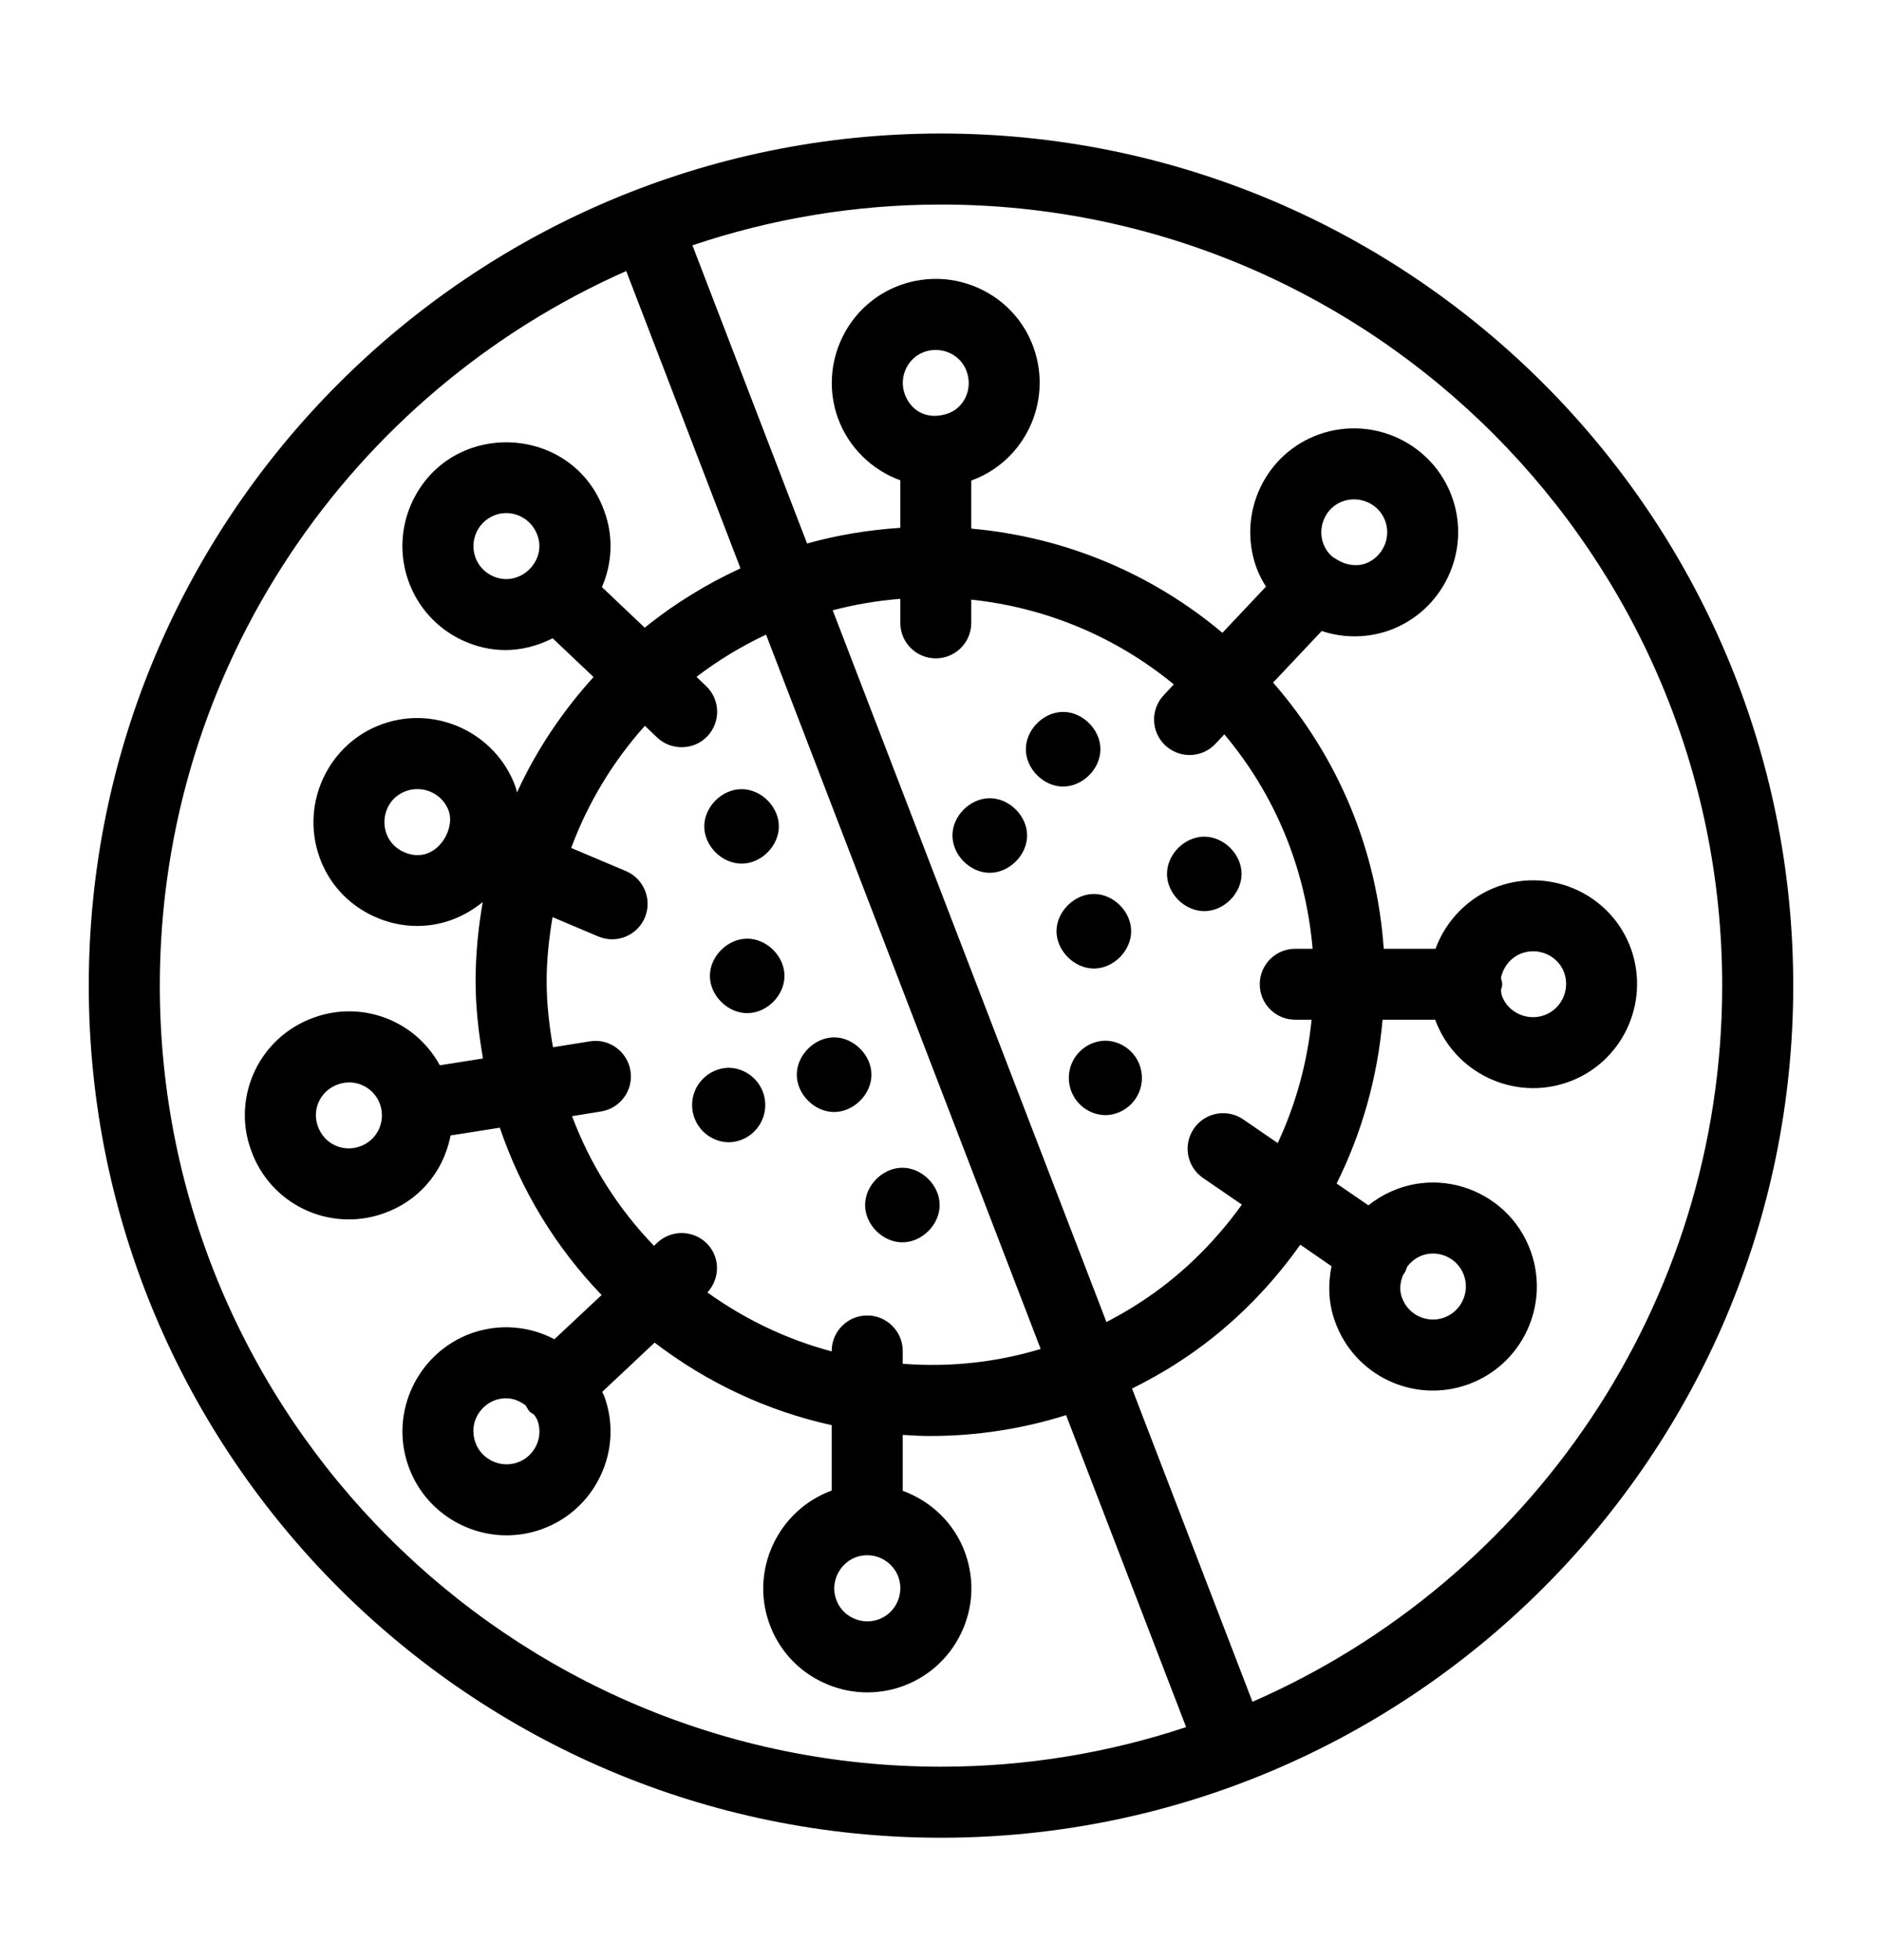 <svg xmlns="http://www.w3.org/2000/svg" fill="none" viewBox="0 0 24 25" height="25" width="24">
<path fill="black" d="M12 1.703C6.008 1.703 1.132 6.579 1.132 12.571C1.132 18.564 6.008 23.439 12 23.439C17.992 23.439 22.868 18.564 22.868 12.571C22.868 6.579 17.992 1.703 12 1.703ZM12 2.609C17.493 2.609 21.962 7.078 21.962 12.571C21.962 16.653 19.494 20.167 15.972 21.705L14.436 17.71C14.638 17.609 14.836 17.5 15.027 17.375C15.634 16.985 16.161 16.468 16.582 15.875L16.98 16.15C16.933 16.382 16.941 16.624 17.024 16.853C17.27 17.546 18.029 17.904 18.716 17.659C19.405 17.415 19.767 16.654 19.522 15.964C19.227 15.13 18.187 14.791 17.45 15.373L17.045 15.095C17.367 14.448 17.566 13.746 17.631 13.006H18.302C18.551 13.687 19.309 14.046 19.995 13.802C20.683 13.558 21.044 12.799 20.801 12.107C20.557 11.42 19.798 11.059 19.105 11.305C18.727 11.44 18.44 11.738 18.306 12.101H17.646C17.558 10.839 17.067 9.659 16.235 8.706L16.855 8.048C17.145 8.145 17.445 8.135 17.715 8.041C17.716 8.04 17.718 8.04 17.72 8.039C18.403 7.791 18.762 7.031 18.519 6.345C18.275 5.658 17.517 5.296 16.824 5.539C16.138 5.782 15.774 6.539 16.021 7.236C16.053 7.324 16.096 7.405 16.144 7.482L15.589 8.071C14.682 7.309 13.573 6.848 12.386 6.742V6.129C13.068 5.883 13.425 5.126 13.182 4.437C13.064 4.103 12.821 3.836 12.5 3.684C12.18 3.534 11.822 3.516 11.487 3.634C10.8 3.878 10.439 4.639 10.684 5.329C10.684 5.33 10.684 5.331 10.685 5.331C10.821 5.708 11.119 5.994 11.481 6.126V6.732C11.076 6.759 10.677 6.824 10.292 6.932L8.83 3.129C9.827 2.793 10.892 2.609 12 2.609ZM7.986 3.457L9.443 7.249C9.009 7.449 8.598 7.701 8.222 8.006L7.676 7.488C7.808 7.184 7.824 6.84 7.707 6.521C7.311 5.407 5.765 5.337 5.261 6.392C4.946 7.054 5.224 7.849 5.891 8.164C6.24 8.328 6.638 8.347 7.048 8.141L7.569 8.635C7.17 9.076 6.839 9.569 6.593 10.107C6.585 10.083 6.583 10.058 6.574 10.035C6.325 9.35 5.564 8.991 4.879 9.234C4.192 9.478 3.83 10.239 4.073 10.929V10.93C4.191 11.264 4.434 11.531 4.756 11.682C5.184 11.884 5.718 11.862 6.156 11.505C6.098 11.838 6.065 12.176 6.065 12.515C6.065 12.851 6.104 13.178 6.159 13.5L5.609 13.587C5.285 12.996 4.596 12.762 4.004 12.978C3.308 13.225 2.953 13.988 3.201 14.668C3.443 15.358 4.197 15.722 4.892 15.476C5.308 15.33 5.646 14.985 5.746 14.482L6.374 14.383C6.645 15.183 7.087 15.908 7.672 16.517L7.07 17.081C6.75 16.913 6.371 16.878 6.013 17.004C5.326 17.252 4.964 18.012 5.208 18.698C5.404 19.252 5.925 19.582 6.46 19.582C6.955 19.582 7.431 19.303 7.658 18.822C7.81 18.501 7.827 18.14 7.706 17.807L7.705 17.806C7.698 17.787 7.687 17.771 7.68 17.752L8.348 17.124C9.021 17.639 9.789 17.997 10.606 18.177V19.011C9.924 19.262 9.566 20.019 9.809 20.702C9.927 21.036 10.169 21.304 10.49 21.456C11.155 21.772 11.944 21.489 12.258 20.827C12.411 20.507 12.429 20.147 12.31 19.813V19.812C12.175 19.432 11.876 19.147 11.512 19.014V18.301C11.63 18.309 11.747 18.315 11.866 18.315C12.458 18.315 13.04 18.224 13.595 18.049L15.126 22.028C14.142 22.355 13.092 22.533 12 22.533C6.507 22.533 2.038 18.064 2.038 12.571C2.038 8.506 4.487 5.004 7.986 3.457ZM11.954 4.464C12.117 4.472 12.27 4.574 12.328 4.739C12.407 4.963 12.297 5.2 12.086 5.275C11.816 5.365 11.614 5.236 11.537 5.025C11.46 4.805 11.573 4.564 11.79 4.487C11.844 4.468 11.899 4.461 11.954 4.464ZM17.267 6.369C17.441 6.369 17.605 6.476 17.666 6.648C17.743 6.866 17.629 7.107 17.413 7.188C17.292 7.229 17.157 7.206 17.046 7.135C17.032 7.125 17.017 7.118 17.002 7.109C16.849 6.987 16.81 6.779 16.891 6.607C16.962 6.455 17.11 6.369 17.267 6.369ZM6.456 6.544C6.629 6.544 6.792 6.653 6.854 6.829C6.976 7.161 6.619 7.506 6.278 7.345C6.063 7.244 5.98 6.99 6.079 6.783C6.153 6.628 6.307 6.544 6.456 6.544ZM11.481 7.638V7.944C11.481 8.194 11.683 8.397 11.934 8.397C12.184 8.397 12.386 8.194 12.386 7.944V7.648C13.338 7.748 14.231 8.122 14.969 8.729L14.841 8.866C14.669 9.048 14.677 9.334 14.859 9.506C14.947 9.588 15.058 9.63 15.17 9.63C15.29 9.63 15.411 9.582 15.5 9.487L15.613 9.366C16.261 10.136 16.65 11.077 16.739 12.101H16.518C16.267 12.101 16.065 12.303 16.065 12.553C16.065 12.804 16.267 13.006 16.518 13.006H16.726C16.671 13.552 16.526 14.082 16.294 14.579L15.854 14.277C15.648 14.136 15.366 14.188 15.225 14.394C15.083 14.6 15.135 14.882 15.341 15.024L15.837 15.364C15.482 15.858 15.042 16.288 14.533 16.616C14.396 16.706 14.254 16.786 14.11 16.862L10.619 7.784C10.9 7.71 11.188 7.661 11.481 7.638ZM9.769 8.094L13.271 17.205C12.713 17.374 12.122 17.441 11.512 17.394V17.231C11.512 16.981 11.309 16.778 11.059 16.778C10.809 16.778 10.606 16.981 10.606 17.231V17.236C10.038 17.085 9.504 16.831 9.021 16.484C9.181 16.311 9.187 16.044 9.023 15.869C8.851 15.687 8.566 15.678 8.383 15.849L8.34 15.89C7.881 15.413 7.527 14.855 7.295 14.236L7.664 14.176C7.911 14.137 8.079 13.905 8.04 13.658C8 13.411 7.768 13.24 7.52 13.282L7.052 13.357C7.004 13.083 6.971 12.803 6.971 12.515C6.971 12.24 7.001 11.967 7.046 11.697L7.629 11.944C7.687 11.968 7.747 11.98 7.806 11.98C7.982 11.98 8.15 11.876 8.223 11.704C8.32 11.473 8.212 11.208 7.982 11.11L7.284 10.815C7.497 10.241 7.815 9.714 8.224 9.257L8.381 9.407C8.468 9.49 8.581 9.53 8.693 9.53C8.813 9.53 8.932 9.484 9.021 9.39C9.193 9.208 9.186 8.922 9.004 8.75L8.882 8.633C9.159 8.42 9.457 8.242 9.769 8.094ZM13.557 9.08C13.307 9.08 13.082 9.306 13.082 9.556C13.082 9.806 13.307 10.032 13.557 10.032C13.808 10.032 14.033 9.806 14.033 9.556C14.033 9.306 13.808 9.08 13.557 9.08ZM5.347 10.065C5.511 10.074 5.663 10.179 5.722 10.342C5.815 10.599 5.536 11.049 5.141 10.863C4.802 10.703 4.832 10.211 5.182 10.088C5.236 10.068 5.293 10.062 5.347 10.065ZM9.457 10.065C9.207 10.065 8.981 10.29 8.981 10.54C8.981 10.791 9.207 11.015 9.457 11.015C9.708 11.015 9.932 10.791 9.932 10.54C9.932 10.29 9.708 10.065 9.457 10.065ZM12.622 10.181C12.371 10.181 12.146 10.406 12.146 10.656C12.146 10.906 12.371 11.132 12.622 11.132C12.872 11.132 13.098 10.906 13.098 10.656C13.098 10.406 12.872 10.181 12.622 10.181ZM15.357 10.671C15.107 10.671 14.882 10.896 14.882 11.146C14.882 11.396 15.107 11.621 15.357 11.621C15.608 11.621 15.833 11.396 15.833 11.146C15.833 10.896 15.608 10.671 15.357 10.671ZM13.95 11.402C13.7 11.402 13.473 11.627 13.473 11.877C13.473 12.127 13.7 12.353 13.95 12.353C14.2 12.353 14.425 12.127 14.425 11.877C14.425 11.627 14.2 11.402 13.95 11.402ZM9.529 11.972C9.279 11.972 9.053 12.196 9.053 12.447C9.053 12.697 9.279 12.922 9.529 12.922C9.779 12.922 10.004 12.697 10.004 12.447C10.004 12.196 9.779 11.972 9.529 11.972ZM19.551 12.133C19.725 12.133 19.887 12.239 19.948 12.408C20.025 12.629 19.91 12.871 19.692 12.949C19.472 13.027 19.23 12.912 19.153 12.701C19.145 12.677 19.145 12.654 19.141 12.63C19.146 12.604 19.157 12.581 19.157 12.553C19.157 12.525 19.146 12.5 19.141 12.473C19.181 12.278 19.344 12.133 19.551 12.133ZM10.637 13.231C10.387 13.231 10.161 13.457 10.161 13.707C10.161 13.957 10.387 14.183 10.637 14.183C10.887 14.183 11.113 13.957 11.113 13.707C11.113 13.457 10.887 13.231 10.637 13.231ZM14.096 13.273C13.972 13.275 13.853 13.326 13.766 13.415C13.679 13.504 13.63 13.623 13.63 13.748C13.63 13.872 13.679 13.992 13.766 14.081C13.853 14.17 13.972 14.221 14.096 14.223C14.221 14.221 14.339 14.17 14.426 14.081C14.514 13.992 14.562 13.872 14.562 13.748C14.562 13.623 14.514 13.504 14.426 13.415C14.339 13.326 14.221 13.275 14.096 13.273ZM9.293 13.618C9.168 13.621 9.05 13.672 8.962 13.761C8.875 13.85 8.826 13.969 8.826 14.094C8.826 14.218 8.875 14.338 8.962 14.427C9.05 14.516 9.168 14.567 9.293 14.569C9.417 14.567 9.536 14.516 9.623 14.427C9.71 14.338 9.759 14.218 9.759 14.094C9.759 13.969 9.71 13.85 9.623 13.761C9.536 13.672 9.417 13.621 9.293 13.618ZM4.475 13.806C4.639 13.815 4.788 13.921 4.846 14.084C4.923 14.301 4.814 14.543 4.59 14.622C4.379 14.698 4.136 14.597 4.053 14.364C3.976 14.149 4.085 13.91 4.31 13.831C4.364 13.811 4.421 13.803 4.475 13.806ZM11.507 14.894C11.257 14.894 11.032 15.119 11.032 15.37C11.032 15.62 11.257 15.845 11.507 15.845C11.758 15.845 11.983 15.62 11.983 15.37C11.983 15.119 11.758 14.894 11.507 14.894ZM18.233 15.99C18.413 15.972 18.6 16.075 18.669 16.266C18.747 16.486 18.632 16.728 18.413 16.806C18.202 16.881 17.958 16.776 17.877 16.547C17.843 16.451 17.854 16.354 17.894 16.257C17.899 16.25 17.905 16.245 17.91 16.238C17.927 16.213 17.932 16.186 17.943 16.159C18.019 16.055 18.125 16.001 18.233 15.99ZM6.456 17.834C6.547 17.834 6.632 17.871 6.706 17.927C6.721 17.952 6.731 17.98 6.752 18.002C6.769 18.02 6.791 18.028 6.81 18.042C6.825 18.067 6.844 18.088 6.854 18.117C6.892 18.221 6.887 18.335 6.839 18.436C6.74 18.646 6.49 18.736 6.278 18.635C6.176 18.586 6.099 18.502 6.062 18.396C5.962 18.115 6.171 17.834 6.456 17.834ZM11.054 19.836C11.056 19.836 11.057 19.838 11.059 19.838C11.061 19.838 11.063 19.836 11.065 19.836C11.24 19.838 11.398 19.95 11.458 20.117C11.495 20.223 11.488 20.337 11.44 20.439C11.34 20.65 11.089 20.739 10.879 20.638C10.776 20.59 10.7 20.505 10.663 20.399C10.569 20.135 10.759 19.841 11.054 19.836Z"></path>
</svg>
